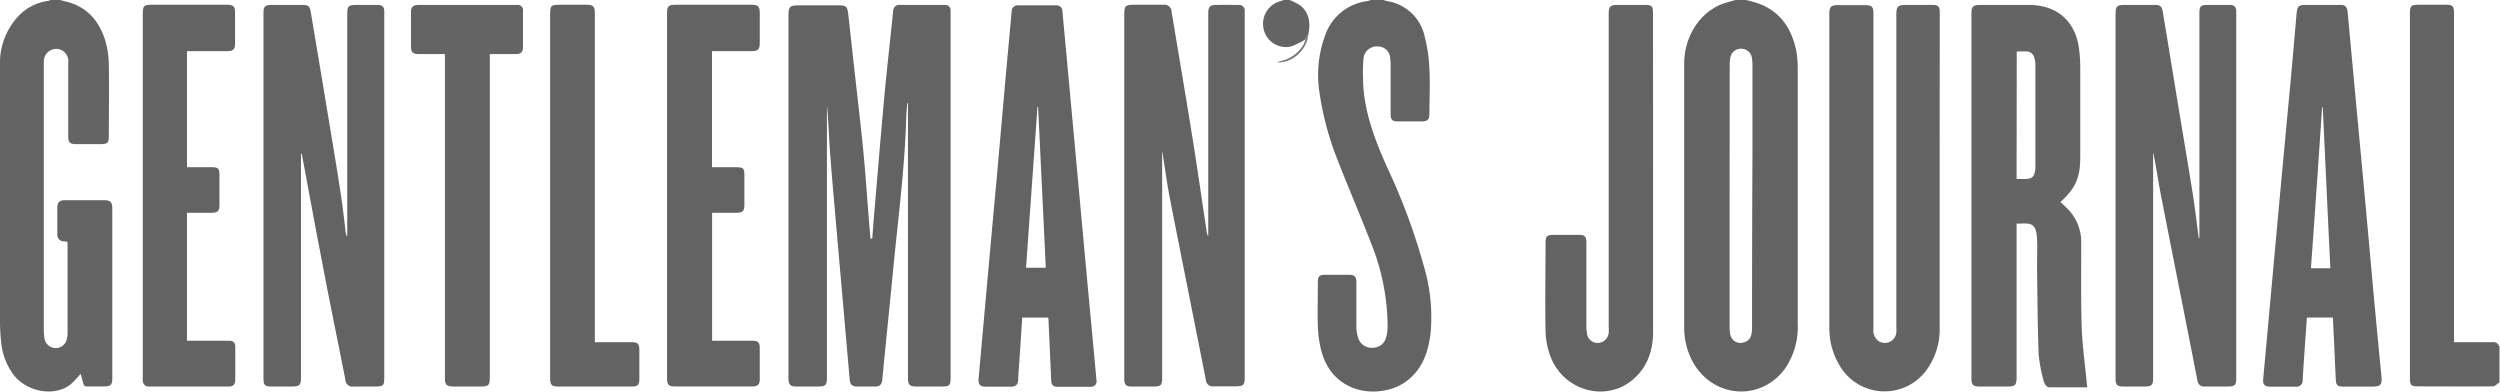 <svg xmlns="http://www.w3.org/2000/svg" viewBox="0 0 467.97 73.29"><defs><style>.cls-1{fill:#636363;}.cls-2{fill:#646464;}.cls-3{fill:#b3b3b3;}.cls-4{fill:#7a7a7a;}</style></defs><g id="Layer_2" data-name="Layer 2"><g id="Layer_2-2" data-name="Layer 2"><path class="cls-1" d="M326.83,0c.61.16,1.22.29,1.82.48,4.39,1.41,6.68,4.62,7.58,9a16.69,16.69,0,0,1,.28,3.39q0,23.85,0,47.71A13.66,13.66,0,0,1,334,69.19c-4.85,6.29-14.09,5.13-17.49-2.17a13.25,13.25,0,0,1-1.25-5.63q0-24.73,0-49.46c0-5,2.82-9.48,7-11.14.84-.33,1.73-.53,2.6-.79Zm-3.07,36.61q0,12.27,0,24.55a6.23,6.23,0,0,0,.15,1.55,1.94,1.94,0,0,0,2.52,1.38c1.1-.32,1.53-1.07,1.53-2.72q0-16.42.08-32.85,0-8.11,0-16.24a8.93,8.93,0,0,0-.1-1.37,2,2,0,0,0-2-1.79,2,2,0,0,0-2.05,1.75,7.08,7.08,0,0,0-.11,1.38Z"/><path class="cls-2" d="M11.26,0l.94.26c4,.9,6.35,3.59,7.51,7.35a16.88,16.88,0,0,1,.66,4.53c.09,4.43,0,8.86,0,13.29,0,1.34-.21,1.54-1.55,1.55H14.22c-1.1,0-1.45-.32-1.45-1.41q0-6.91,0-13.84a2.29,2.29,0,0,0-2.14-2.58A2.35,2.35,0,0,0,8.2,11.58c0,.25,0,.49,0,.74q0,24.59,0,49.18a11.43,11.43,0,0,0,.11,1.75,2.14,2.14,0,0,0,2,1.9,2.09,2.09,0,0,0,2.2-1.72,4.46,4.46,0,0,0,.14-1.09q0-8.27,0-16.52c0-.18,0-.36-.05-.57L12,45.19a1.24,1.24,0,0,1-1.27-1.39c0-1.63,0-3.26,0-4.89,0-1.06.4-1.44,1.46-1.44h7.22c1.28,0,1.61.33,1.61,1.65V58c0,4.24,0,8.49,0,12.73,0,1.33-.28,1.61-1.63,1.61-1,0-2,0-3,0-.48,0-.72-.13-.82-.62s-.33-1.18-.49-1.74a17.57,17.57,0,0,1-1.89,2c-3.07,2.33-8.1,1.43-10.67-1.84A12.3,12.3,0,0,1,.18,63.67,34.74,34.74,0,0,1,0,60Q0,36.14,0,12.28A12.82,12.82,0,0,1,3.46,3,9.37,9.37,0,0,1,9,.17,1.27,1.27,0,0,0,9.41,0Z"/><path class="cls-1" d="M258.94,0c.31.09.62.19.93.25a8.49,8.49,0,0,1,6.8,6.53,29.08,29.08,0,0,1,.9,6.17c.15,2.73,0,5.47,0,8.21,0,1.27-.31,1.57-1.58,1.57h-4.26c-1.12,0-1.42-.3-1.42-1.43,0-3,0-6,0-9a9.07,9.07,0,0,0-.08-1.28A2.29,2.29,0,0,0,258,8.7a2.51,2.51,0,0,0-2.75,2.09,26.67,26.67,0,0,0-.11,3.58c0,6.26,2.24,11.9,4.75,17.46a114.63,114.63,0,0,1,6.67,18.11,33.15,33.15,0,0,1,1.22,12.49c-.44,3.55-1.56,6.77-4.61,9-4.43,3.22-13.66,2.85-15.88-5.94a20.81,20.81,0,0,1-.6-4.37c-.09-2.76,0-5.53,0-8.3,0-1.09.27-1.37,1.36-1.38q2.22,0,4.44,0c1.09,0,1.41.34,1.41,1.46,0,2.8,0,5.6,0,8.39a6.3,6.3,0,0,0,.4,2.15,2.63,2.63,0,0,0,2.73,1.65,2.53,2.53,0,0,0,2.43-1.92,7.16,7.16,0,0,0,.28-1.9,42,42,0,0,0-3.15-15.89c-2-5.2-4.24-10.34-6.25-15.55A55.55,55.55,0,0,1,247,17.39,21.31,21.31,0,0,1,248.06,6.6,9.59,9.59,0,0,1,256,.2a3,3,0,0,0,.57-.2Z"/><path class="cls-2" d="M241.37,0a10,10,0,0,1,2.14,1.1c1.66,1.44,1.8,3.35,1.39,5.37l-.38.44-.2.48v0a13.12,13.12,0,0,1-2.63,1.3,4.25,4.25,0,0,1-5.15-3.26A4.37,4.37,0,0,1,239.78.19a4,4,0,0,0,.48-.19Z"/><path class="cls-3" d="M467.79,64.78a.28.28,0,0,0,.18,0v6.83h-.18Z"/><path class="cls-1" d="M163.28,44.63c.11-1.43.21-2.86.33-4.28.64-7.47,1.25-14.94,1.94-22.41.49-5.29,1.1-10.57,1.64-15.86A1.13,1.13,0,0,1,168.45.92h8.42a1,1,0,0,1,1.07,1c0,.28,0,.56,0,.83V70.49c0,1.71-.15,1.86-1.83,1.86h-4.53c-1.33,0-1.62-.29-1.62-1.62V19.33h-.14c-.06.85-.15,1.7-.18,2.55-.27,9.47-1.5,18.86-2.42,28.28-.68,7-1.39,13.94-2.07,20.92-.08.84-.44,1.29-1.33,1.28-1.14,0-2.28,0-3.42,0-.9,0-1.28-.45-1.35-1.29q-1.12-12.9-2.26-25.8c-.48-5.6-1-11.2-1.42-16.81-.22-2.9-.28-5.82-.58-8.74V70.54c0,1.61-.2,1.81-1.8,1.81-1.32,0-2.65,0-4,0-1,0-1.36-.35-1.4-1.38,0-.19,0-.37,0-.56V3c0-1.78.22-2,2-2H157c1.35,0,1.61.21,1.77,1.55.52,4.58,1,9.16,1.53,13.74.46,4.16.95,8.31,1.35,12.47.35,3.64.59,7.29.88,10.93.14,1.66.27,3.33.41,5Z"/><path class="cls-1" d="M65,44.17V3C65,1,65.08.92,67.17.92c1.17,0,2.34,0,3.51,0,.86,0,1.25.37,1.25,1.21V70.68c0,1.48-.19,1.67-1.71,1.67-1.33,0-2.66,0-4,0a1.33,1.33,0,0,1-1.57-1.27c-1.45-7.41-3-14.81-4.39-22.22-1.29-6.66-2.51-13.34-3.76-20,0,0,0,0-.16-.14V70.56c0,1.57-.22,1.79-1.82,1.79h-3.7c-1.24,0-1.5-.27-1.5-1.52q0-20.62,0-41.25V2.64c0-1.48.23-1.72,1.7-1.72H56.5c1.24,0,1.48.2,1.69,1.44Q59.42,9.67,60.64,17c1,6.11,2.06,12.23,3,18.35.41,2.52.69,5,1,7.58,0,.42.15.83.23,1.25Z"/><path class="cls-1" d="M411.7,44.56V2.61c0-1.49.21-1.69,1.72-1.69h3.89c.94,0,1.26.32,1.29,1.26,0,.18,0,.37,0,.55V70.55c0,1.62-.18,1.8-1.8,1.8-1.36,0-2.71,0-4.07,0a1.23,1.23,0,0,1-1.4-1.14C409.1,59.81,406.82,48.4,404.59,37c-.56-2.83-.95-5.68-1.55-8.51V70.59c0,1.56-.2,1.76-1.75,1.76H397.5c-1.19,0-1.49-.29-1.49-1.45V2.71c0-1.56.23-1.79,1.83-1.79h5.45c1.08,0,1.39.26,1.56,1.28q1.51,9.13,3,18.27c.89,5.36,1.8,10.72,2.65,16.09.42,2.66.72,5.34,1.08,8Z"/><path class="cls-1" d="M217.54,28.5V70.65c0,1.5-.2,1.7-1.71,1.7s-2.71,0-4.07,0c-.94,0-1.27-.34-1.31-1.27,0-.21,0-.43,0-.64V2.89c0-1.8.16-2,1.94-2s3.58,0,5.36,0a1.35,1.35,0,0,1,1.56,1.31c1.24,7.52,2.53,15,3.74,22.55,1,6.15,1.87,12.33,2.81,18.49,0,.3.15.59.22.89l.09,0a.55.55,0,0,1,0-.17V2.58c0-1.38.29-1.65,1.7-1.66s2.65,0,4,0A1.06,1.06,0,0,1,233,2.13c0,.19,0,.37,0,.55V70.51c0,1.59-.22,1.81-1.81,1.81-1.33,0-2.65,0-4,0a1.27,1.27,0,0,1-1.46-1.18c-2.24-11.35-4.53-22.7-6.75-34.06-.56-2.85-.93-5.74-1.39-8.61Z"/><path class="cls-2" d="M377.48,41.85V70.58c0,1.53-.24,1.77-1.75,1.77h-5.18c-1.21,0-1.52-.3-1.52-1.52V2.64c0-1.45.27-1.72,1.72-1.72h9c5.36,0,8.82,3.09,9.45,8.4a28.27,28.27,0,0,1,.2,3.31c0,5.6,0,11.19,0,16.79,0,3.83-.87,5.81-3.72,8.4.42.39.85.76,1.25,1.17a8.8,8.8,0,0,1,2.65,6.38c0,5.29-.07,10.58.09,15.86.11,3.4.6,6.79.92,10.18,0,.33.08.66.13,1.09-2.46,0-4.83,0-7.19,0-.33,0-.83-.58-.92-1a27.92,27.92,0,0,1-1-5.24c-.2-5.34-.22-10.69-.3-16,0-1.84.07-3.69,0-5.53-.13-2.75-1-3-3-2.88Zm0-8.34h1.37c1.6,0,2-.41,2.15-2,0-.24,0-.49,0-.73q0-9.18,0-18.35a5,5,0,0,0-.29-1.89,1.67,1.67,0,0,0-1-.87,11.47,11.47,0,0,0-2.2,0Z"/><path class="cls-2" d="M363.08,32.14c0,9.69,0,19.37,0,29.06a12.93,12.93,0,0,1-2.79,8.5,9.73,9.73,0,0,1-16-1.39,13.45,13.45,0,0,1-1.86-7q0-29.39,0-58.77c0-1.25.32-1.57,1.58-1.58h4.9c1.53,0,1.78.25,1.78,1.75V61.53a2.47,2.47,0,0,0,.92,2.29,2.16,2.16,0,0,0,3.36-1.54,8,8,0,0,0,0-1.1V2.87c0-1.71.24-1.95,2-1.95h4.81c1,0,1.31.33,1.32,1.33s0,1.72,0,2.58Z"/><path class="cls-1" d="M436.68,59.44h-4.85c-.1,1.31-.19,2.59-.28,3.87-.18,2.6-.37,5.21-.52,7.81a1.15,1.15,0,0,1-1.34,1.26c-1.6,0-3.2,0-4.81,0-.95,0-1.33-.47-1.24-1.4Q424.83,58,426,45.09q1.33-14.6,2.71-29.18.6-6.56,1.16-13.12c.15-1.7.34-1.87,2-1.87H438c1,0,1.35.32,1.45,1.36q1.18,12.8,2.38,25.6,1,10.65,1.95,21.29t2,21.29c.14,1.6-.18,1.91-1.78,1.91-1.79,0-3.58,0-5.36,0-1.08,0-1.36-.27-1.41-1.36-.17-3.59-.33-7.18-.5-10.76C436.72,60,436.7,59.77,436.68,59.44Zm-1.89-39.36-.12,0q-1,15.06-2.09,30.13h3.63C435.73,40.08,435.26,30.08,434.79,20.08Z"/><path class="cls-1" d="M196.22,59.45h-4.87c-.16,2.45-.32,4.87-.48,7.28-.09,1.44-.21,2.88-.28,4.33,0,.91-.46,1.34-1.38,1.32-1.58,0-3.15,0-4.72,0-1.06,0-1.4-.45-1.31-1.51.54-5.93,1.06-11.87,1.6-17.81q.87-9.73,1.77-19.46.78-8.82,1.56-17.63c.41-4.62.85-9.24,1.26-13.86A1.12,1.12,0,0,1,190.63,1c2.35,0,4.69,0,7,0a1.12,1.12,0,0,1,1.25,1.17c.27,3,.56,6.06.84,9.09l1.59,17.26q.6,6.47,1.19,12.94.79,8.67,1.6,17.35.59,6.2,1.15,12.39a1,1,0,0,1-1,1.2c-2.13,0-4.26,0-6.38,0-.76,0-1.07-.45-1.1-1.19-.16-3.74-.33-7.49-.5-11.23A4.81,4.81,0,0,0,196.22,59.45ZM194.32,20l-.12,0q-1.06,15-2.14,30.12h3.7C195.28,40.07,194.8,30.05,194.32,20Z"/><path class="cls-1" d="M309.44,32.57c0,9.84,0,19.68,0,29.52,0,3.62-1.13,6.87-4.08,9.2-5.06,4-12.69,1.73-15.1-4.48a14.51,14.51,0,0,1-.95-4.83c-.11-5.5,0-11,0-16.52,0-1.23.27-1.5,1.52-1.5h4.71c1.1,0,1.41.32,1.41,1.44q0,7.85,0,15.68a6.91,6.91,0,0,0,.12,1.37,2,2,0,0,0,2.06,1.75,2.09,2.09,0,0,0,2-1.91,9.63,9.63,0,0,0,0-1.2V2.78c0-1.62.23-1.86,1.86-1.86s3.2,0,4.81,0c1.43,0,1.62.19,1.62,1.66Z"/><path class="cls-1" d="M133.28,9.57V31.3h4.44c1.45,0,1.62.16,1.62,1.57v5.45c0,1.21-.3,1.51-1.54,1.52h-4.5V63.78h7.57c1,0,1.34.31,1.35,1.31,0,2,0,3.93,0,5.9,0,1-.37,1.35-1.42,1.35H126.37c-1.2,0-1.51-.31-1.51-1.54V2.62c0-1.49.23-1.73,1.69-1.73h14.06c1.34,0,1.61.28,1.61,1.63,0,1.82,0,3.63,0,5.45,0,1.32-.29,1.6-1.64,1.6Z"/><path class="cls-1" d="M35,31.3c1.62,0,3.15,0,4.69,0,1.1,0,1.38.27,1.39,1.36,0,1.9,0,3.81,0,5.72,0,1.09-.33,1.43-1.43,1.45-1.53,0-3.07,0-4.65,0V63.78h7.84c.8,0,1.21.33,1.2,1.16q0,3.09,0,6.18c0,.85-.4,1.23-1.24,1.23-4.93,0-9.86,0-14.79,0a1.11,1.11,0,0,1-1.28-1.22V2.77c0-1.74.14-1.88,1.91-1.88H42.4C43.7.9,44,1.18,44,2.45V8.08c0,1.16-.33,1.48-1.48,1.49H35Z"/><path class="cls-2" d="M83.24,10.12c-1.72,0-3.29,0-4.86,0-1.09,0-1.45-.36-1.45-1.43q0-3.18,0-6.37c0-1,.36-1.39,1.38-1.39l18.4,0A1,1,0,0,1,97.9,2.09c0,2.24,0,4.49,0,6.73,0,.92-.38,1.29-1.3,1.3-1.59,0-3.19,0-4.91,0V70.49c0,1.66-.19,1.86-1.83,1.86H85c-1.44,0-1.72-.28-1.72-1.73V10.12Z"/><path class="cls-1" d="M111.3,64.05h6.88c1.22,0,1.5.28,1.5,1.53,0,1.81,0,3.63,0,5.44,0,1-.32,1.33-1.32,1.33h-14c-1.06,0-1.35-.31-1.38-1.39V2.77c0-1.75.13-1.88,1.91-1.88h5.08c1,0,1.34.36,1.38,1.32,0,.24,0,.49,0,.73v61.1Z"/><path class="cls-1" d="M467.79,64.78v6.84c-.38.25-.76.7-1.14.7-4.78.05-9.56,0-14.34,0-.95,0-1.2-.33-1.2-1.43q0-11.91,0-23.81V2.54c0-1.47.18-1.64,1.66-1.65h5.08c1.25,0,1.51.25,1.51,1.52V64.05h7C467,64,467.53,64.09,467.79,64.78Z"/><path class="cls-4" d="M244.52,6.91l.38-.44c-.22,2.88-3.12,5.49-5.93,5.17l.72-.2a6.54,6.54,0,0,0,4.37-3.22,4.68,4.68,0,0,0,.27-.85v0Z"/></g></g></svg>